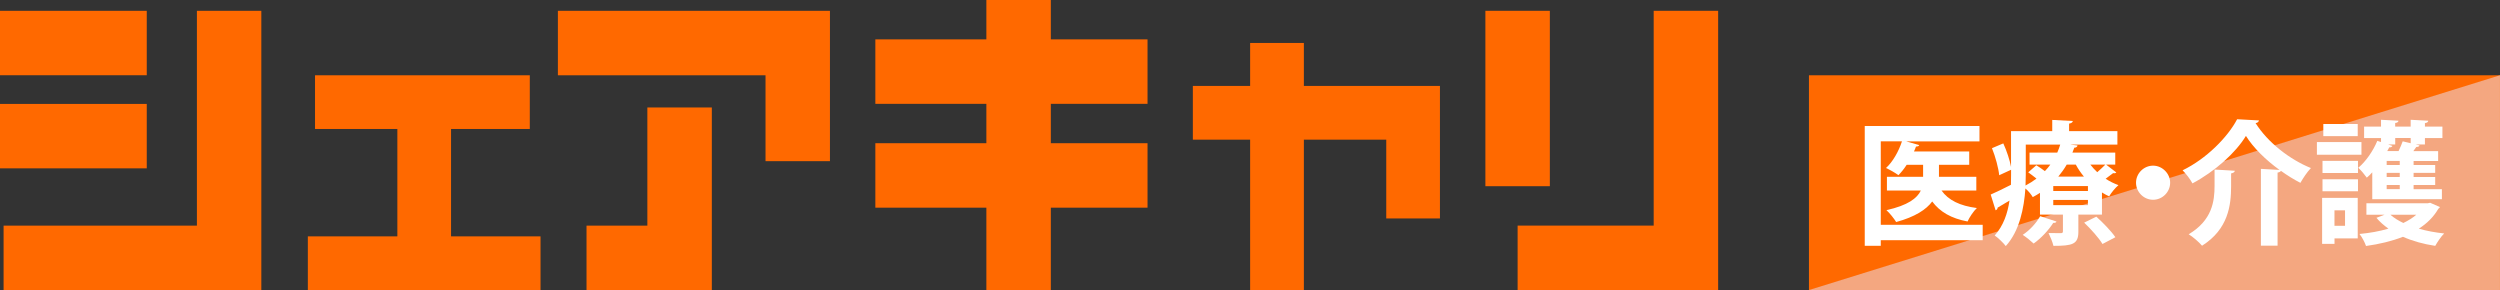 <svg xmlns="http://www.w3.org/2000/svg" viewBox="0 0 584.8 67.85">
  <rect x="0" y="0" width="584.8" height="67.85" fill="#333333" stroke="none"/>
  <g>
    <g>
      <polygon points="194.14 37.7 179.07 37.7 179.07 17.61 130.5 17.61 130.5 2.53 194.14 2.53 194.14 37.7"
        style="fill: #ff6900; stroke-width: 0px;" />
      <polygon points="166.51 25.14 151.43 25.14 151.43 52.78 137.2 52.78 137.2 67.85 166.51 67.85 166.51 25.14"
        style="fill: #ff6900; stroke-width: 0px;" />
    </g>
    <rect y="2.53" width="34.33" height="15.07" style="fill: #ff6900; stroke-width: 0px;" />
    <rect y="24.31" width="34.33" height="15.07" style="fill: #ff6900; stroke-width: 0px;" />
    <polygon points="61.13 67.85 .84 67.85 .84 52.78 46.06 52.78 46.06 2.53 61.13 2.53 61.13 67.85"
      style="fill: #ff6900; stroke-width: 0px;" />
    <polygon
      points="126.44 67.85 72.01 67.85 72.01 55.29 92.95 55.29 92.95 30.17 73.69 30.17 73.69 17.61 123.93 17.61 123.93 30.17 105.51 30.17 105.51 55.29 126.44 55.29 126.44 67.85"
      style="fill: #ff6900; stroke-width: 0px;" />
    <rect x="423.15" y="17.61" width="161.65" height="50.24" style="fill: #ff6900; stroke-width: 0px;" />
    <polyline points="584.79 17.61 584.79 67.85 423.15 67.85" style="fill: #f4a780; stroke-width: 0px;" />
    <g>
      <path
        d="M463.79,52.6v3.59h-23.84v1.31h-3.75v-28.02h26.84v3.59h-17.16l3.06.87c-.06.22-.31.34-.75.34-.12.37-.31.78-.47,1.15h12.92v3.12h-7.08v2.81h8.74v3.21h-8.14c1.59,2.25,4.31,3.59,8.27,4.09-.78.72-1.75,2.18-2.18,3.15-3.84-.72-6.46-2.25-8.27-4.68-1.4,1.9-3.99,3.59-8.43,4.81-.47-.78-1.5-2.09-2.28-2.78,5.05-1.12,7.21-2.81,8.05-4.59h-7.93v-3.21h8.46v-2.81h-3.84c-.59.91-1.25,1.75-1.94,2.43-.72-.56-2.03-1.28-2.9-1.68,1.59-1.44,2.96-3.87,3.74-6.24h-4.96v19.53h23.84v.01Z"
        style="fill: #fff; stroke-width: 0px;" />
      <path
        d="M492.65,38.5l2.4,1.84c-.09.12-.25.19-.47.19-.09,0-.19,0-.28-.03-.44.34-1.09.84-1.75,1.31.94.62,1.97,1.12,3,1.5-.75.62-1.72,1.81-2.18,2.62-.56-.25-1.12-.56-1.68-.91v5.18h-5.52v4.03c0,2.9-1.37,3.28-5.83,3.28-.22-.94-.75-2.18-1.15-3,1.15.03,2.46.03,2.87.03.38,0,.5-.12.5-.44v-3.9h-5.37v-5.09c-.53.34-1.09.69-1.69,1-.34-.62-1.06-1.47-1.72-2.03-.31,4.59-1.37,9.95-4.59,13.48-.5-.69-1.9-2.03-2.59-2.47,2.06-2.31,3.03-5.24,3.46-8.17l-2.78,1.65c0,.28-.19.53-.47.62l-1.15-3.68c1.25-.53,2.93-1.37,4.74-2.28.03-.84.03-1.65.03-2.43v-1.09l-2.78,1.28c-.16-1.65-.87-4.31-1.69-6.33l2.65-1.12c.81,1.75,1.53,3.96,1.81,5.52v-8.39h9.64v-2.62l4.81.25c-.03.31-.28.5-.87.62v1.75h11.3v3.15h-10.92v.03l1.59.16c-.03.31-.28.53-.75.53-.12.37-.28.78-.44,1.15h10.02v2.81h-2.15ZM481.05,51.82c-.09.25-.34.34-.75.31-1.09,1.72-2.84,3.59-4.59,4.84-.62-.59-1.81-1.56-2.56-2.03,1.59-1.03,3.18-2.75,4.09-4.37l3.81,1.25ZM473.87,33.82v6.99c0,.81-.03,1.68-.06,2.59.94-.5,1.78-1.03,2.56-1.62-.62-.5-1.31-1.03-1.93-1.47l1.9-1.65c.62.37,1.34.87,2,1.37.47-.5.91-1,1.28-1.53h-4.87v-2.81h6.49c.28-.62.5-1.25.69-1.87h-8.06ZM488.41,44.68v-1.15h-8.11v1.15h8.11ZM488.41,47.99v-1.22h-8.11v1.22h8.11ZM487.47,41.31c-.72-.87-1.37-1.81-1.9-2.81h-2.12c-.56.97-1.22,1.9-1.97,2.81h5.99ZM491.81,57.07c-.81-1.37-2.71-3.49-4.28-4.99l2.84-1.4c1.56,1.4,3.53,3.43,4.46,4.81l-3.03,1.59.01-.01ZM488.97,38.5c.47.62,1.03,1.22,1.62,1.78.69-.59,1.4-1.28,1.9-1.78h-3.53.01Z"
        style="fill: #fff; stroke-width: 0px;" />
      <path d="M507.64,42.74c0,2.18-1.81,3.99-3.99,3.99s-3.99-1.81-3.99-3.99,1.81-3.99,3.99-3.99,3.99,1.87,3.99,3.99Z"
        style="fill: #fff; stroke-width: 0px;" />
      <path
        d="M528.86,39.5l4.37.25c-3.25-2.34-6.15-5.21-7.86-7.96-2.4,3.96-7.24,8.3-12.51,11.11-.47-.91-1.53-2.31-2.31-3.06,5.55-2.68,10.58-7.77,12.76-11.95.12,0,.25,0,5.12.28-.09.34-.37.59-.81.62,2.87,4.56,8.05,8.55,12.95,10.52-.94,1-1.78,2.28-2.46,3.46-1.53-.78-3.09-1.75-4.56-2.81-.09.19-.34.34-.78.41v17.1h-3.9v-17.97h-.01ZM521.9,43.56c0,4.46-.66,10.05-6.8,13.92-.66-.81-2.15-2.09-3.12-2.68,5.49-3.28,6.05-7.71,6.05-11.33v-3.81c1.81.12,3.28.19,4.74.28-.03.31-.28.5-.87.62v3h0Z"
        style="fill: #fff; stroke-width: 0px;" />
      <path
        d="M552.39,33.23v2.96h-10.42v-2.96h10.42ZM551.52,46.27v9.49h-5.43v1.28h-2.9v-10.76h8.33v-.01ZM543.28,40.47v-2.84h8.3v2.84h-8.3ZM543.28,44.74v-2.81h8.3v2.81h-8.3ZM551.52,29.01v2.84h-8.05v-2.84h8.05ZM548.55,49.2h-2.47v3.62h2.47v-3.62ZM554.92,46.58v-6.27c-.41.47-.84.87-1.28,1.25-.44-.62-1.37-1.78-2-2.31,1.75-1.44,3.46-3.9,4.46-6.3l.87.28v-.94h-3.96v-2.68h3.96v-1.59l4.09.22c-.03.28-.25.47-.78.53v.84h3.62v-1.59l4.12.22c-.03.28-.22.47-.78.56v.81h4.09v2.68h-4.09v1.5h-2.18l.91.22c-.06.25-.31.37-.75.37-.19.28-.44.62-.69.97h5.8v2.31h-5.74v.94h5.05v1.84h-5.05v.97h5.05v1.87h-5.05v.97h6.62v2.34h-16.29v-.01ZM553.55,47.55h14.35l.56-.12c.06.03.09.06,2.28,1-.09.22-.25.31-.37.41-1.09,1.9-2.65,3.43-4.56,4.65,1.84.53,3.84.9,5.93,1.12-.72.69-1.62,2.06-2.09,2.9-2.75-.41-5.3-1.12-7.55-2.12-2.62,1.03-5.55,1.72-8.64,2.15-.28-.84-.94-2.09-1.53-2.81,2.37-.22,4.68-.62,6.77-1.25-1.06-.75-2.03-1.59-2.81-2.53l1.9-.72h-4.24v-2.68ZM561.35,38.59v-.94h-3.06v.94h3.06ZM561.35,41.4v-.97h-3.06v.97h3.06ZM561.35,44.24v-.97h-3.06v.97h3.06ZM560.29,33.79h-1.68l1.03.34c-.12.25-.34.37-.75.34-.16.28-.28.59-.47.87h2.65c.37-.78.75-1.62.97-2.28l1.87.44v-1.22h-3.62v1.51ZM559.16,50.23c.81.72,1.84,1.37,3.03,1.93,1.16-.56,2.18-1.19,3.03-1.93h-6.06Z"
        style="fill: #fff; stroke-width: 0px;" />
    </g>
    <path
      d="M245.81,33.5h22.62v15.08h-22.62v19.27h-15.08v-19.27h-25.97v-15.08h25.97v-9.21h-25.97v-15.08h25.97V0h15.08v9.21h22.62v15.08h-22.62v9.21Z"
      style="fill: #ff6900; stroke-width: 0px;" />
    <path d="M336.84,51.1h-12.57v-18.43h-19.27v35.18h-12.57v-35.18h-13.4v-12.57h13.4v-10.05h12.57v10.05h31.83v31h.01Z"
      style="fill: #ff6900; stroke-width: 0px;" />
    <path d="M362.54,2.53v41.02h-15.08V2.53h15.08ZM401.91,67.85h-46.91v-15.08h31.83V2.53h15.08v65.32h0Z"
      style="fill: #ff6900; stroke-width: 0px;" />
  </g>
</svg>